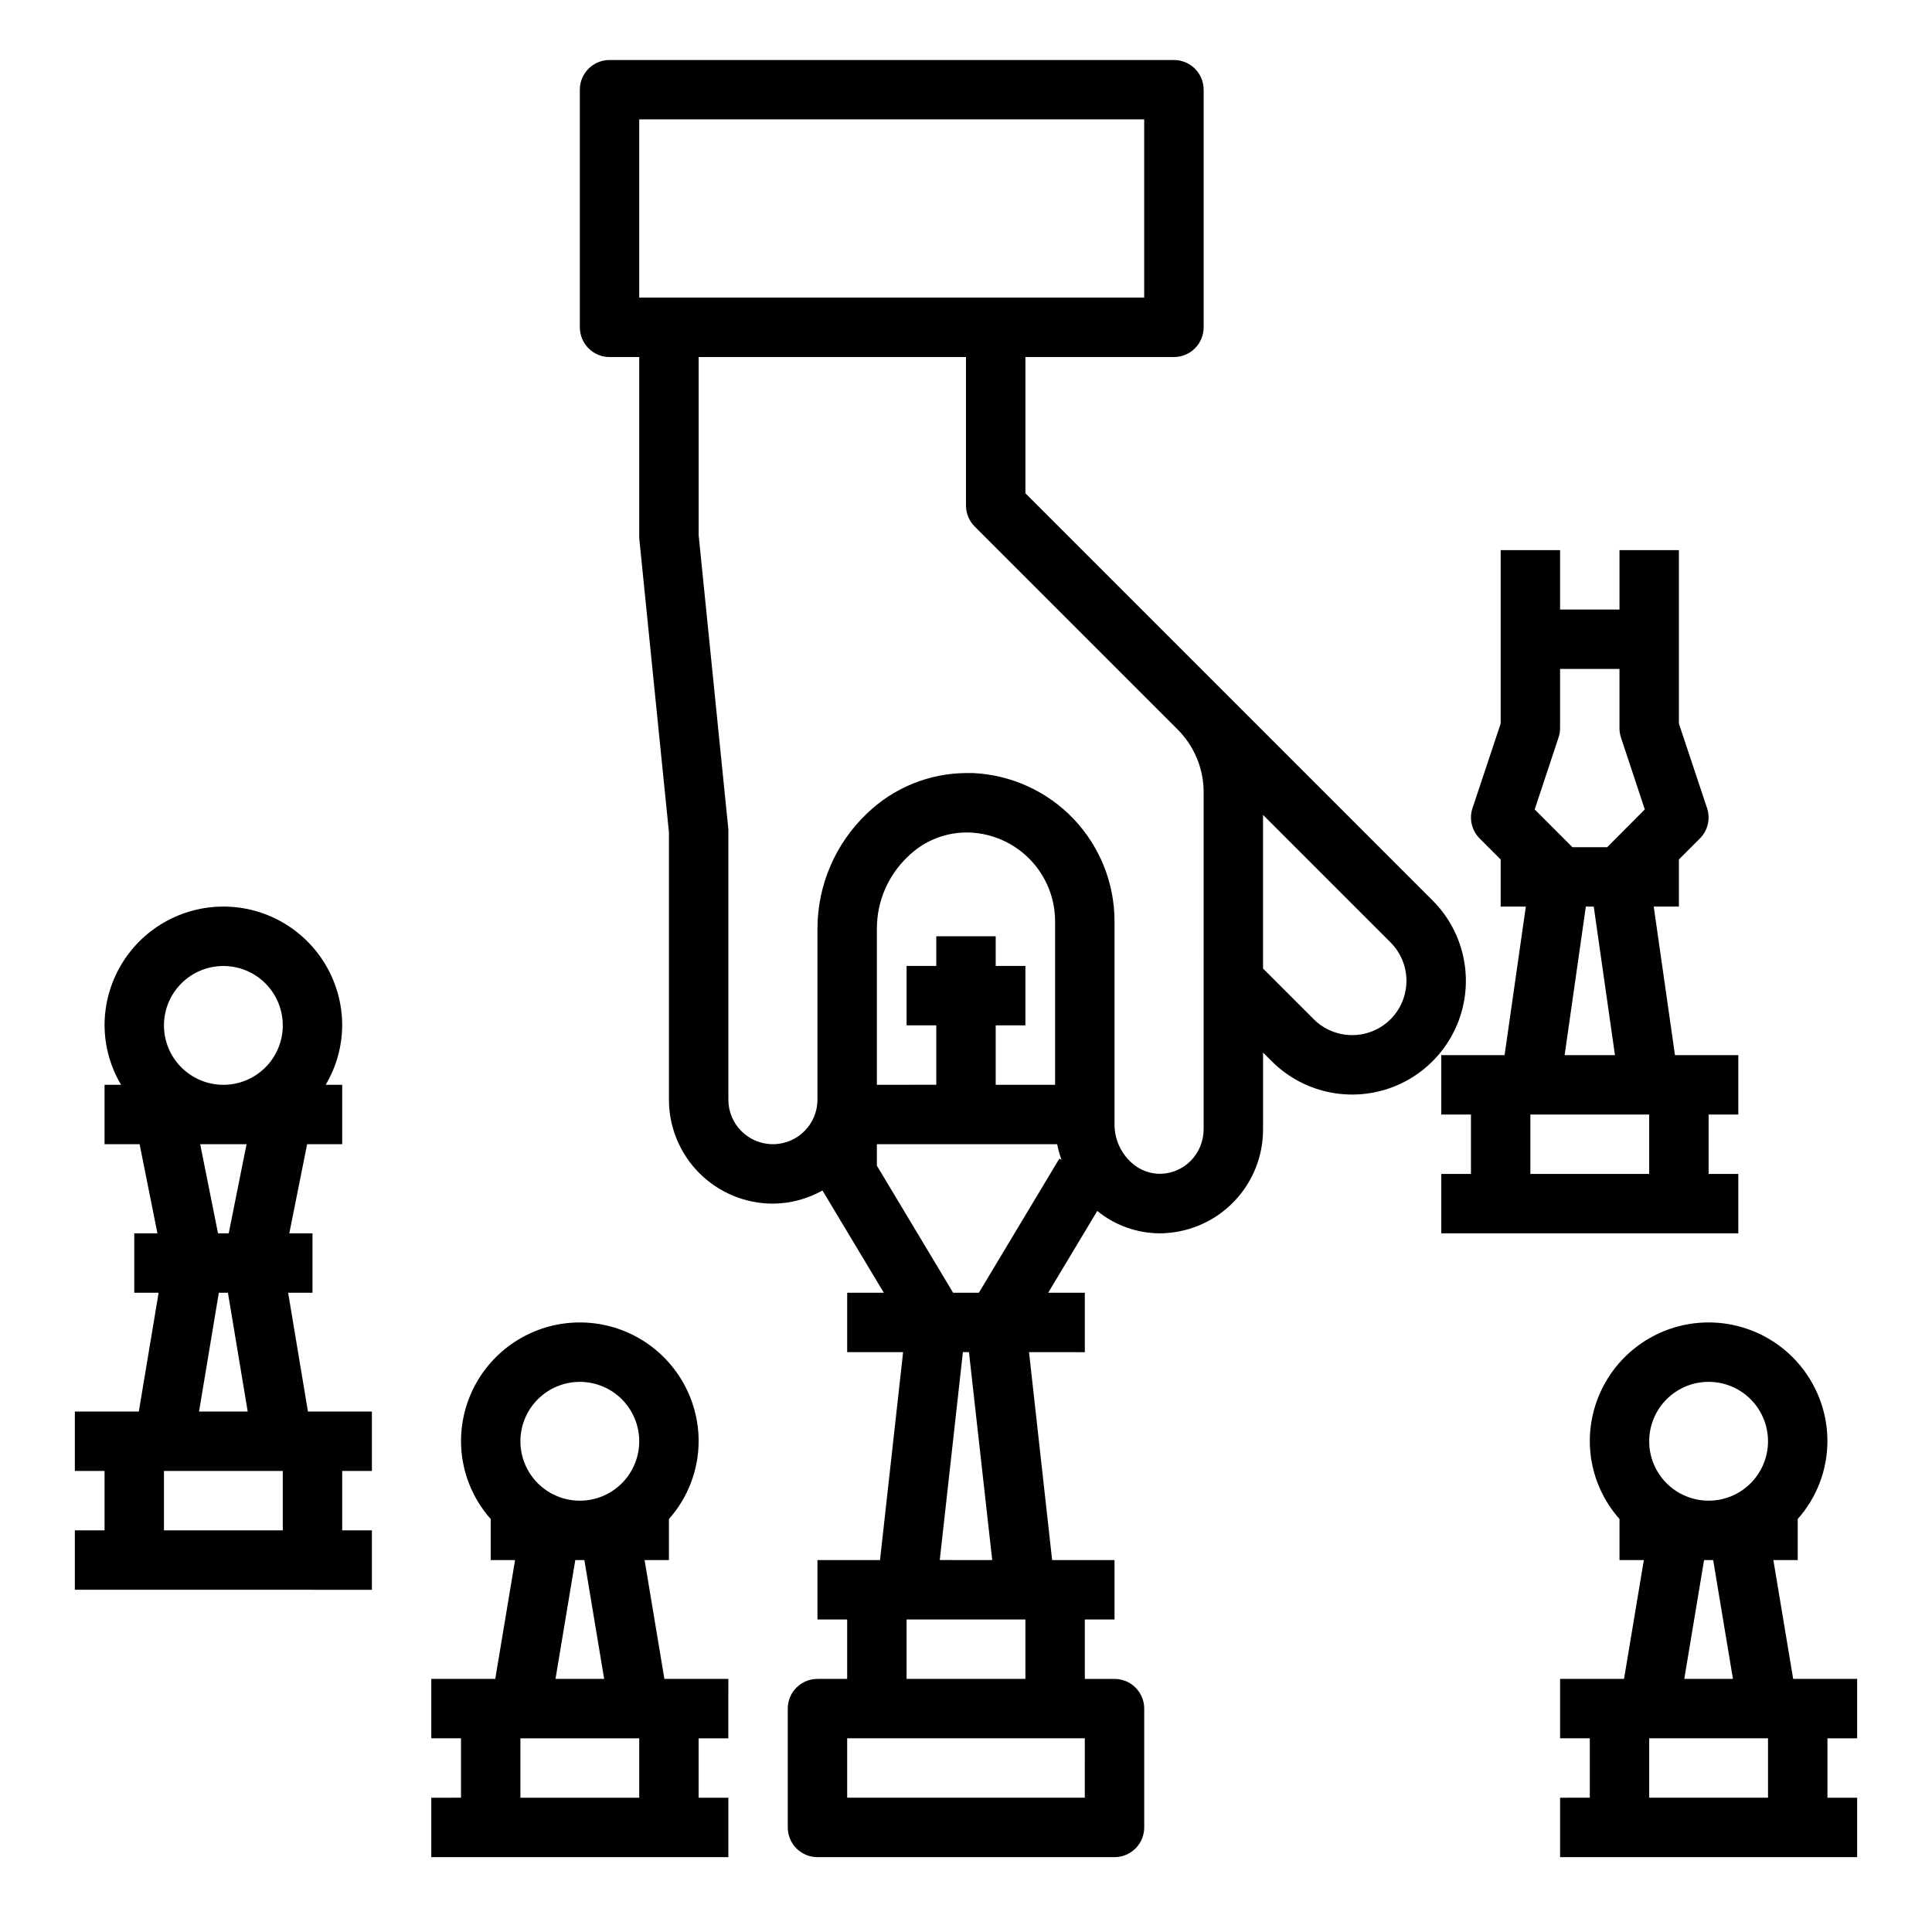 <?xml version="1.0" encoding="UTF-8"?>
<!-- Uploaded to: ICON Repo, www.svgrepo.com, Generator: ICON Repo Mixer Tools -->
<svg fill="#000000" width="800px" height="800px" version="1.1" viewBox="144 144 512 512" xmlns="http://www.w3.org/2000/svg">
 <g>
  <path d="m478.72 443.29v-20.355l2.305 2.305c7.613 7.613 18.711 10.59 29.109 7.801 10.402-2.785 18.523-10.91 21.312-21.309 2.785-10.398-0.188-21.496-7.801-29.109l-107.9-107.9v-36.102h39.359c2.09 0 4.09-0.828 5.566-2.305 1.477-1.477 2.309-3.481 2.309-5.566v-62.977c0-2.086-0.832-4.09-2.309-5.566-1.477-1.477-3.477-2.305-5.566-2.305h-149.57c-4.348 0-7.871 3.523-7.871 7.871v62.977c0 2.086 0.828 4.09 2.305 5.566 1.477 1.477 3.477 2.305 5.566 2.305h7.871v48.02l7.871 77.934v70.848c0 7.309 2.902 14.316 8.07 19.484 5.168 5.164 12.176 8.07 19.484 8.07 4.602-0.031 9.117-1.23 13.129-3.488l16.262 27.102h-9.711v15.742h14.824l-6.125 55.105h-16.574v15.742h7.871v15.742l-7.871 0.004c-4.348 0-7.871 3.527-7.871 7.875v31.488c0 2.086 0.832 4.09 2.305 5.566 1.477 1.473 3.481 2.305 5.566 2.305h78.723c2.086 0 4.09-0.832 5.566-2.305 1.477-1.477 2.305-3.481 2.305-5.566v-31.488c0-2.09-0.828-4.09-2.305-5.566-1.477-1.477-3.481-2.309-5.566-2.309h-7.871v-15.742h7.871v-15.746h-16.531l-6.125-55.105 14.785 0.004v-15.746h-9.715l13.012-21.68c4.652 3.789 10.453 5.879 16.453 5.93 0.527 0 1.062 0 1.574-0.047 7.016-0.402 13.609-3.477 18.426-8.594 4.82-5.113 7.496-11.879 7.481-18.906zm33.793-29.18c-2.699 2.695-6.359 4.207-10.176 4.207-3.816 0-7.477-1.512-10.18-4.207l-13.438-13.438v-40.715l33.793 33.793v0.004c2.695 2.699 4.211 6.359 4.211 10.176s-1.516 7.477-4.211 10.18zm-199.11-238.47h133.82v47.23l-133.82 0.004zm110.21 255.84h-15.742v-15.746h7.871v-15.742h-7.871v-7.875h-15.746v7.871l-7.871 0.004v15.742h7.871v15.742l-15.742 0.004v-41.52c0.035-7.141 2.977-13.965 8.148-18.891 4.394-4.363 10.414-6.695 16.602-6.434 6.055 0.277 11.773 2.879 15.961 7.266 4.188 4.387 6.523 10.215 6.519 16.281zm7.871 188.93-62.973-0.004v-15.742h62.977zm-15.742-31.488-31.488-0.004v-15.742h31.488zm-8.793-31.488-13.902-0.004 6.133-55.105 1.605 0.004zm-3.535-70.848h-6.832l-20.199-33.672v-5.691h47.766c0.289 1.414 0.68 2.805 1.168 4.164l-0.574-0.348zm59.562-43.301c-0.004 3.137-1.242 6.144-3.449 8.371-2.039 2.039-4.758 3.254-7.637 3.414-3.062 0.121-6.039-1.016-8.242-3.148-2.727-2.57-4.277-6.148-4.289-9.895v-53.844c0.012-10.117-3.879-19.848-10.859-27.172-6.981-7.32-16.516-11.672-26.621-12.141h-1.793c-9.875 0.043-19.344 3.914-26.418 10.801-8.277 7.906-12.98 18.844-13.031 30.289v45.453c0 6.523-5.285 11.809-11.805 11.809-6.523 0-11.809-5.285-11.809-11.809v-71.637l-7.871-77.934v-47.23h70.848v39.359c0 2.09 0.828 4.09 2.305 5.566l53.734 53.734c4.457 4.43 6.957 10.461 6.938 16.746z"/>
  <path d="m337.02 636.16v-15.746h-7.875v-15.742h7.871l0.004-15.746h-16.949l-5.25-31.488h6.453v-10.879c5.047-5.68 7.848-13.008 7.871-20.609 0-11.246-6-21.645-15.742-27.27s-21.746-5.625-31.488 0c-9.742 5.625-15.742 16.023-15.742 27.27 0.023 7.602 2.824 14.93 7.871 20.609v10.879h6.453l-5.25 31.488h-16.949v15.742h7.871v15.742l-7.871 0.004v15.742zm-39.359-125.95c4.172 0 8.18 1.66 11.133 4.609 2.949 2.953 4.609 6.957 4.609 11.133s-1.66 8.184-4.609 11.133c-2.953 2.953-6.961 4.613-11.133 4.613-4.176 0-8.184-1.66-11.133-4.613-2.953-2.949-4.613-6.957-4.613-11.133s1.66-8.18 4.613-11.133c2.949-2.949 6.957-4.609 11.133-4.609zm-1.203 47.23h2.41l5.242 31.488h-12.898zm-14.543 62.977v-15.742h31.488v15.742z"/>
  <path d="m226.81 565.31h15.742l0.004-15.746h-7.871v-15.742h7.871v-15.746h-16.949l-5.25-31.488h6.453v-15.742h-6.141l4.723-23.617h9.293v-15.742h-4.379c2.832-4.766 4.344-10.203 4.379-15.746 0-11.25-6.004-21.645-15.746-27.27-9.742-5.625-21.746-5.625-31.488 0s-15.742 16.02-15.742 27.27c0.031 5.543 1.543 10.98 4.375 15.746h-4.375v15.742h9.289l4.723 23.617h-6.141v15.742h6.453l-5.25 31.488h-16.949v15.742l7.875 0.004v15.742h-7.875v15.742h62.977zm-23.613-165.31c4.176 0 8.18 1.656 11.133 4.609s4.609 6.957 4.609 11.133c0 4.176-1.656 8.18-4.609 11.133s-6.957 4.613-11.133 4.613-8.18-1.66-11.133-4.613-4.613-6.957-4.613-11.133c0-4.176 1.66-8.18 4.613-11.133s6.957-4.609 11.133-4.609zm6.141 47.23-4.723 23.617h-2.836l-4.723-23.617zm-7.344 39.359h2.41l5.242 31.488h-12.898zm-14.543 47.234h31.488v15.742h-31.488z"/>
  <path d="m636.16 604.67v-15.746h-16.949l-5.25-31.488h6.453v-10.879c5.047-5.68 7.848-13.008 7.875-20.609 0-11.246-6.004-21.645-15.746-27.27-9.742-5.625-21.746-5.625-31.488 0-9.742 5.625-15.742 16.023-15.742 27.27 0.023 7.602 2.824 14.93 7.871 20.609v10.879h6.453l-5.25 31.488h-16.949v15.742h7.871v15.742l-7.871 0.004v15.742l78.723 0.004v-15.746h-7.871v-15.742zm-39.359-94.465c4.176 0 8.18 1.66 11.133 4.609 2.949 2.953 4.609 6.957 4.609 11.133s-1.66 8.184-4.609 11.133c-2.953 2.953-6.957 4.613-11.133 4.613s-8.184-1.66-11.133-4.613c-2.953-2.949-4.613-6.957-4.613-11.133s1.66-8.18 4.613-11.133c2.949-2.949 6.957-4.609 11.133-4.609zm-1.203 47.23h2.41l5.242 31.488h-12.898zm16.945 62.977h-31.488v-15.742h31.488z"/>
  <path d="m604.67 439.36v-15.746h-16.785l-5.629-39.359h6.668v-12.484l5.566-5.566c2.106-2.109 2.84-5.227 1.898-8.051l-7.465-22.406v-45.957h-15.742v15.742l-15.746 0.004v-15.746h-15.742v45.957l-7.461 22.402-0.004 0.004c-0.941 2.824-0.207 5.941 1.898 8.051l5.566 5.566v12.484h6.668l-5.629 39.359h-16.785v15.742h7.871v15.742l-7.871 0.004v15.742l78.723 0.004v-15.746h-7.871v-15.742zm-31.078-99.848 6.297 18.996-9.965 10.004h-9.227l-9.988-10.004 6.297-18.996c0.277-0.801 0.422-1.641 0.43-2.488v-15.746h15.742v15.742l0.004 0.004c0 0.844 0.141 1.684 0.41 2.488zm-9.328 44.742h2.094l5.621 39.359h-13.336zm16.789 70.848h-31.488v-15.742h31.488z"/>
 </g>
</svg>